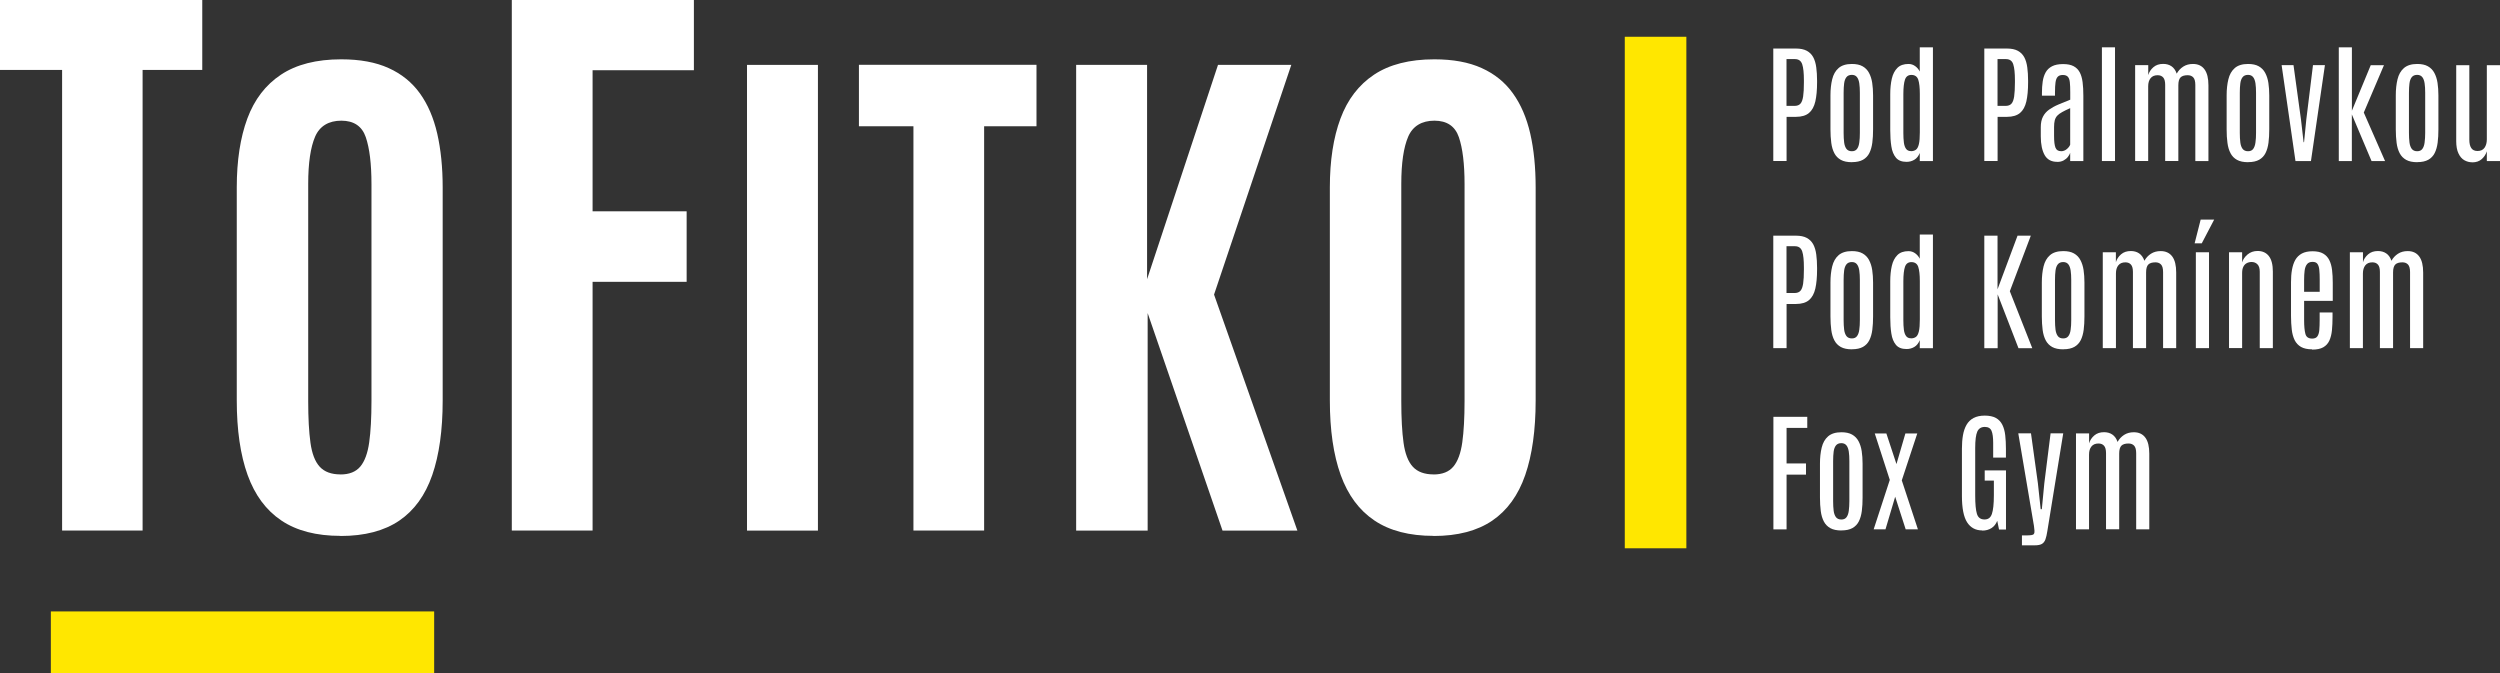 <?xml version="1.0" encoding="UTF-8"?>
<svg id="Vrstva_2" data-name="Vrstva 2" xmlns="http://www.w3.org/2000/svg" viewBox="0 0 431.12 116.06">
  <rect x="0" y="0" width="431.12" height="116.06" fill="#333333" stroke="none"/>
  <defs>
    <style>
      .cls-1 {
        fill: #fff;
      }

      .cls-1, .cls-2 {
        stroke-width: 0px;
      }

      .cls-2 {
        fill: #ffe700;
      }
    </style>
  </defs>
  <g id="Vrstva_1-2" data-name="Vrstva 1">
    <g>
      <g>
        <path class="cls-1" d="M10.71,91.49V12.06H0V0h34.88v12.06h-10.29v79.43h-13.88Z"/>
        <path class="cls-1" d="M58.72,92.41c-4.17,0-7.57-.88-10.2-2.65-2.63-1.76-4.57-4.38-5.82-7.85-1.25-3.47-1.87-7.76-1.87-12.87v-36.73c0-4.62.61-8.58,1.82-11.86,1.22-3.29,3.15-5.81,5.8-7.57,2.65-1.76,6.11-2.65,10.4-2.65,3.22,0,5.95.5,8.17,1.51,2.22,1,4.02,2.46,5.39,4.36,1.37,1.9,2.36,4.21,2.99,6.94.62,2.72.94,5.82.94,9.29v36.73c0,5.11-.6,9.4-1.8,12.87-1.2,3.47-3.1,6.09-5.68,7.85-2.59,1.76-5.96,2.65-10.13,2.65ZM58.72,81.82c1.52,0,2.66-.46,3.42-1.37.76-.91,1.27-2.31,1.53-4.18.26-1.87.39-4.24.39-7.1V31.76c0-3.5-.33-6.2-.98-8.1-.65-1.9-2.06-2.85-4.22-2.85s-3.73.92-4.52,2.76c-.79,1.84-1.19,4.56-1.19,8.14v37.46c0,2.92.13,5.32.39,7.19.26,1.87.79,3.25,1.6,4.13.81.88,2,1.32,3.58,1.32Z"/>
        <path class="cls-1" d="M88.26,91.49V0h31.4v12.11h-17.47v24.33h16.22v12.16h-16.22v42.89h-13.93Z"/>
        <path class="cls-1" d="M128.82,91.49V11.19h12.23v80.31h-12.23Z"/>
        <path class="cls-1" d="M157.52,91.49V21.77h-9.4v-10.59h30.62v10.59h-9.03v69.72h-12.18Z"/>
        <path class="cls-1" d="M185.58,91.49V11.19h12.23v36.96l12.23-36.96h12.64l-13.32,39.61,14.37,40.7h-12.91l-12.91-37.51v37.51h-12.32Z"/>
        <path class="cls-1" d="M247.22,92.41c-4.17,0-7.57-.88-10.2-2.65-2.63-1.76-4.57-4.38-5.82-7.85-1.25-3.47-1.87-7.76-1.87-12.87v-36.73c0-4.62.61-8.58,1.83-11.86,1.22-3.29,3.15-5.81,5.79-7.57,2.65-1.76,6.12-2.65,10.4-2.65,3.22,0,5.95.5,8.17,1.51,2.22,1,4.02,2.46,5.38,4.36,1.37,1.9,2.36,4.21,2.99,6.94.62,2.72.93,5.82.93,9.29v36.73c0,5.11-.6,9.4-1.8,12.87-1.2,3.47-3.1,6.09-5.68,7.85-2.59,1.76-5.96,2.65-10.13,2.65ZM247.22,81.82c1.52,0,2.66-.46,3.42-1.37.76-.91,1.27-2.31,1.53-4.18.26-1.87.39-4.24.39-7.1V31.76c0-3.5-.33-6.2-.98-8.1-.65-1.9-2.06-2.85-4.22-2.85s-3.73.92-4.52,2.76c-.79,1.84-1.19,4.56-1.19,8.14v37.46c0,2.92.13,5.32.39,7.19s.79,3.25,1.6,4.13c.81.88,2,1.32,3.58,1.32Z"/>
      </g>
      <rect class="cls-2" x="8.77" y="105.44" width="66.1" height="10.62"/>
      <rect class="cls-2" x="280.19" y="6.34" width="10.62" height="88.21"/>
      <g>
        <path class="cls-1" d="M305.8,60.04v-19.4h3.9c.77,0,1.4.13,1.88.39s.85.63,1.11,1.11c.26.49.43,1.07.52,1.75.09.68.14,1.45.14,2.3v.3c0,1.3-.1,2.39-.3,3.27-.2.88-.57,1.55-1.09,1.99-.52.44-1.28.67-2.25.67h-1.62v7.62h-2.28ZM308.08,50.53h1.39c.45,0,.79-.13,1.01-.38.23-.25.38-.67.47-1.26s.13-1.38.13-2.39v-.37c0-1.25-.09-2.17-.29-2.77s-.61-.9-1.27-.9h-1.44v8.08Z"/>
        <path class="cls-1" d="M319.35,60.24c-.78,0-1.41-.13-1.9-.4-.48-.27-.86-.65-1.12-1.15-.26-.5-.44-1.09-.53-1.79s-.14-1.47-.14-2.33v-5.85c0-1.04.1-1.96.3-2.78s.56-1.46,1.1-1.93c.53-.47,1.3-.71,2.3-.71.75,0,1.36.13,1.84.4.48.27.85.65,1.11,1.14.26.49.45,1.06.55,1.72.1.66.15,1.38.15,2.16v5.85c0,.85-.04,1.61-.13,2.3-.09.69-.26,1.29-.51,1.79-.25.5-.62.89-1.1,1.16-.48.27-1.12.41-1.9.41ZM319.35,58.36c.4,0,.69-.13.89-.4s.33-.63.39-1.11c.07-.47.1-1.02.1-1.65v-6.93c0-.62-.03-1.16-.1-1.62-.07-.46-.2-.82-.4-1.07-.2-.26-.49-.39-.88-.39-.41,0-.72.13-.93.39-.21.26-.34.62-.4,1.07-.06.46-.09,1-.09,1.62v6.93c0,.62.03,1.17.09,1.65.06.47.2.84.4,1.11.21.26.51.4.93.4Z"/>
        <path class="cls-1" d="M328.77,60.19c-.82,0-1.42-.24-1.82-.72-.4-.48-.67-1.13-.79-1.95-.13-.82-.19-1.74-.19-2.77v-6.25c0-.98.09-1.87.27-2.65s.5-1.4.96-1.86c.46-.46,1.1-.68,1.92-.68.43,0,.82.13,1.16.38.34.25.6.56.78.93v-4.18h2.27v19.61h-2.27v-1.39c-.22.54-.53.93-.94,1.17-.4.24-.85.36-1.34.36ZM329.55,58.35c.35,0,.63-.09.86-.26.22-.17.39-.49.5-.96.11-.47.16-1.14.16-2.02v-6.64c0-1.07-.09-1.89-.27-2.44-.18-.55-.58-.83-1.19-.83-.55,0-.92.28-1.1.81s-.28,1.37-.28,2.51v6.68c0,.64.03,1.19.09,1.66.06.47.19.83.38,1.09s.47.39.85.39Z"/>
        <g>
          <path class="cls-1" d="M342.19,60.04v-19.4h2.28v9.25l3.45-9.25h2.29l-3.62,9.58,3.87,9.82h-2.38l-3.59-9.28v9.28h-2.3Z"/>
          <path class="cls-1" d="M355.8,60.24c-.78,0-1.41-.13-1.9-.4-.48-.27-.86-.65-1.12-1.15-.26-.5-.44-1.09-.53-1.79s-.14-1.47-.14-2.33v-5.85c0-1.04.1-1.96.3-2.78.2-.82.56-1.46,1.1-1.93.53-.47,1.3-.71,2.3-.71.75,0,1.36.13,1.84.4.48.27.85.65,1.11,1.14.26.49.45,1.06.55,1.72s.15,1.38.15,2.16v5.85c0,.85-.04,1.61-.13,2.3-.09.69-.26,1.29-.51,1.79s-.62.89-1.1,1.16-1.11.41-1.9.41ZM355.8,58.36c.4,0,.69-.13.89-.4s.33-.63.39-1.11c.07-.47.1-1.02.1-1.65v-6.93c0-.62-.03-1.16-.1-1.62-.07-.46-.2-.82-.4-1.07s-.49-.39-.88-.39c-.41,0-.72.13-.93.39s-.34.62-.4,1.07c-.06.46-.09,1-.09,1.62v6.93c0,.62.03,1.17.09,1.65.06.47.2.84.4,1.11s.51.4.93.4Z"/>
          <path class="cls-1" d="M362.62,60.04v-16.54h2.26v1.72c.15-.52.44-.97.89-1.36s1.01-.57,1.69-.57c.54,0,1.02.13,1.42.4s.71.69.92,1.28c.27-.5.65-.9,1.12-1.21.48-.31,1.04-.46,1.68-.46.87,0,1.54.31,2,.93.46.62.68,1.54.68,2.76v13.05h-2.26v-13.12c0-.62-.12-1.06-.36-1.31s-.56-.37-.96-.37c-.57,0-.98.13-1.23.38s-.38.71-.38,1.36v13.05h-2.27v-13.13c0-.59-.11-1.01-.34-1.27-.23-.26-.55-.39-.96-.39-.54,0-.94.17-1.22.52-.28.35-.41.81-.41,1.4v12.88h-2.26Z"/>
          <path class="cls-1" d="M378.46,41.96l1.04-4.09h2.33l-2.14,4.09h-1.22ZM378.67,60.04v-16.54h2.27v16.54h-2.27Z"/>
          <path class="cls-1" d="M384.39,60.04v-16.54h2.26v1.75c.15-.51.46-.97.94-1.37.48-.4,1.06-.6,1.73-.6.83,0,1.48.29,1.94.88.46.59.69,1.48.69,2.68v13.19h-2.26v-13.17c0-.59-.13-1.01-.4-1.28s-.6-.4-1.01-.4c-.3,0-.58.07-.83.2s-.45.34-.59.62-.21.64-.21,1.08v12.95h-2.26Z"/>
          <path class="cls-1" d="M398.72,60.24c-.79,0-1.43-.14-1.91-.41-.48-.28-.85-.67-1.1-1.17-.25-.51-.42-1.12-.5-1.82-.08-.71-.13-1.49-.13-2.35v-5.84c0-.78.05-1.49.17-2.14s.3-1.21.57-1.69c.27-.47.65-.84,1.13-1.1.49-.26,1.1-.39,1.85-.39s1.37.13,1.83.4.81.64,1.05,1.12c.24.48.4,1.05.48,1.72.08.67.12,1.39.12,2.19v3.12h-4.94v3.3c0,1.04.07,1.84.22,2.39.14.55.53.82,1.17.82.42,0,.72-.13.9-.39.18-.26.29-.63.33-1.1s.06-1.03.06-1.68v-1.33h2.22v.71c0,.86-.03,1.64-.1,2.34-.07.7-.22,1.3-.45,1.8-.23.5-.58.88-1.05,1.15-.47.27-1.12.4-1.92.4ZM397.34,50.32h2.69v-2.11c0-.66-.02-1.22-.07-1.67-.04-.45-.15-.79-.32-1.03s-.45-.35-.84-.35c-.43,0-.76.13-.96.4-.21.26-.35.63-.41,1.1-.06.47-.09,1.01-.09,1.63v2.03Z"/>
          <path class="cls-1" d="M405.23,60.04v-16.54h2.26v1.72c.15-.52.44-.97.89-1.36s1.01-.57,1.69-.57c.54,0,1.02.13,1.42.4.4.26.71.69.91,1.28.27-.5.65-.9,1.12-1.21.48-.31,1.04-.46,1.68-.46.87,0,1.54.31,1.99.93.46.62.68,1.54.68,2.76v13.05h-2.26v-13.12c0-.62-.12-1.06-.36-1.31-.24-.25-.56-.37-.96-.37-.57,0-.98.13-1.23.38-.25.25-.38.71-.38,1.36v13.05h-2.27v-13.13c0-.59-.11-1.01-.34-1.27-.23-.26-.55-.39-.96-.39-.54,0-.94.17-1.22.52-.27.35-.41.81-.41,1.4v12.88h-2.26Z"/>
        </g>
        <g>
          <path class="cls-1" d="M305.82,91.28v-19.4h5.84v1.91h-3.57v6.13h3.35v1.93h-3.35v9.44h-2.27Z"/>
          <path class="cls-1" d="M317.54,91.48c-.78,0-1.41-.13-1.9-.4-.48-.27-.86-.65-1.12-1.15-.26-.5-.44-1.09-.53-1.79s-.14-1.47-.14-2.33v-5.85c0-1.04.1-1.96.3-2.78s.56-1.46,1.1-1.93,1.3-.71,2.3-.71c.75,0,1.36.13,1.84.4.48.27.85.65,1.11,1.14.26.49.45,1.06.55,1.72.1.66.15,1.38.15,2.16v5.85c0,.85-.04,1.61-.13,2.3-.09.69-.26,1.29-.51,1.79-.25.5-.62.89-1.1,1.16-.48.27-1.12.41-1.9.41ZM317.54,89.59c.4,0,.69-.13.89-.4s.33-.63.39-1.11.1-1.02.1-1.65v-6.93c0-.62-.03-1.16-.1-1.62s-.2-.82-.4-1.07-.49-.39-.88-.39c-.41,0-.72.13-.93.39-.21.26-.34.62-.4,1.07-.06.46-.09,1-.09,1.62v6.93c0,.62.03,1.17.09,1.65.06.47.2.84.4,1.11.21.26.51.4.93.4Z"/>
          <path class="cls-1" d="M323.11,91.28l2.78-8.52-2.59-8.01h2l1.74,5.28,1.54-5.28h2.05l-2.67,8.09,2.78,8.44h-2.11l-1.81-5.62-1.67,5.62h-2.05Z"/>
          <path class="cls-1" d="M341.82,91.47c-1.12,0-1.99-.46-2.59-1.39-.6-.93-.9-2.45-.9-4.57v-8.14c0-.85.06-1.63.18-2.32.12-.69.33-1.3.62-1.8s.7-.9,1.21-1.17c.51-.27,1.16-.41,1.93-.41s1.45.14,1.93.41.85.67,1.1,1.17.42,1.11.5,1.82c.08.7.12,1.48.12,2.34v1.5h-2.2v-2.52c0-.94-.09-1.64-.28-2.09-.19-.45-.58-.68-1.16-.68-.62,0-1.06.27-1.3.81s-.36,1.48-.36,2.84v8.16c0,1.48.1,2.55.3,3.19s.63.96,1.3.96,1.06-.32,1.28-.96c.22-.64.34-1.72.34-3.22v-2.52h-1.58v-1.76h3.67v10.19h-1.2l-.31-1.5c-.21.54-.53.96-.98,1.25-.45.29-.98.44-1.62.44Z"/>
          <path class="cls-1" d="M348.68,94.04v-1.71h.78c.32,0,.6-.02.84-.05.24-.03.38-.1.44-.22.09-.12.12-.3.1-.56s-.05-.53-.09-.82l-2.7-15.95h2.19l1.19,8.6.48,4.48h.2l.43-4.48,1.08-8.6h2.18l-2.74,16.86c-.09.6-.2,1.07-.33,1.43-.13.36-.34.62-.61.78-.28.16-.69.24-1.23.24h-2.22Z"/>
          <path class="cls-1" d="M358,91.28v-16.54h2.26v1.72c.15-.52.44-.97.89-1.36s1.01-.57,1.69-.57c.54,0,1.02.13,1.42.4s.71.69.91,1.28c.27-.5.65-.9,1.12-1.21.48-.31,1.04-.46,1.68-.46.87,0,1.54.31,1.99.93.46.62.68,1.54.68,2.76v13.05h-2.26v-13.12c0-.62-.12-1.06-.36-1.31s-.56-.37-.96-.37c-.57,0-.98.13-1.23.38-.25.25-.38.71-.38,1.36v13.05h-2.27v-13.13c0-.59-.11-1.01-.34-1.27-.23-.26-.55-.39-.96-.39-.54,0-.94.17-1.22.52-.28.35-.41.81-.41,1.4v12.88h-2.26Z"/>
        </g>
        <g>
          <path class="cls-1" d="M342.19,27.77V8.37h3.9c.77,0,1.4.13,1.88.39.48.26.85.63,1.11,1.11.26.49.43,1.07.52,1.75s.14,1.45.14,2.3v.3c0,1.3-.1,2.39-.3,3.27-.2.88-.57,1.55-1.09,1.99-.53.44-1.28.67-2.25.67h-1.62v7.62h-2.28ZM344.47,18.26h1.39c.45,0,.79-.13,1.01-.38.23-.25.38-.67.47-1.26.08-.59.13-1.38.13-2.39v-.37c0-1.25-.09-2.17-.29-2.77-.19-.6-.61-.9-1.27-.9h-1.44v8.08Z"/>
          <path class="cls-1" d="M354.76,27.91c-1,0-1.72-.39-2.16-1.16-.44-.78-.67-1.85-.67-3.22v-1.61c0-.73.13-1.33.38-1.81s.6-.88,1.06-1.21c.46-.32.99-.62,1.61-.88s1.29-.54,2.03-.83v-1.28c0-.71-.02-1.28-.07-1.71-.04-.44-.16-.76-.34-.96s-.47-.31-.87-.31-.68.1-.88.31-.32.53-.38.97c-.06.44-.09,1.01-.09,1.72v.57h-2.25v-.47c0-.71.04-1.36.13-1.97.09-.61.26-1.13.51-1.58.25-.45.62-.8,1.1-1.05.48-.25,1.12-.38,1.9-.38s1.35.12,1.81.36c.46.24.81.59,1.06,1.05s.41,1.03.5,1.71c.09.68.13,1.46.13,2.35v11.26h-2.27v-1.43c-.07.22-.2.45-.39.7-.19.25-.44.45-.75.62s-.68.25-1.11.25ZM355.4,26.08c.4,0,.74-.13,1.03-.38.29-.25.48-.5.57-.76v-6.29c-.57.25-1.03.48-1.39.68s-.65.41-.85.63c-.2.22-.34.49-.42.79-.08.31-.12.7-.12,1.17v1.53c0,.93.08,1.6.24,2.01.16.41.48.61.95.61Z"/>
          <path class="cls-1" d="M362.47,27.77V8.16h2.26v19.61h-2.26Z"/>
          <path class="cls-1" d="M368.2,27.77V11.23h2.26v1.72c.15-.52.44-.97.89-1.36s1.01-.57,1.69-.57c.54,0,1.02.13,1.42.4s.71.69.91,1.28c.27-.5.65-.9,1.12-1.21.48-.31,1.04-.46,1.68-.46.87,0,1.54.31,1.99.93.46.62.68,1.54.68,2.76v13.05h-2.26v-13.12c0-.62-.12-1.06-.36-1.31s-.56-.37-.96-.37c-.57,0-.98.13-1.23.38-.25.25-.38.71-.38,1.36v13.05h-2.27v-13.13c0-.59-.11-1.01-.34-1.27-.23-.26-.55-.39-.96-.39-.54,0-.94.17-1.22.52-.28.35-.41.81-.41,1.4v12.88h-2.26Z"/>
          <path class="cls-1" d="M387.67,27.97c-.78,0-1.41-.13-1.9-.4-.49-.27-.86-.65-1.12-1.15-.26-.5-.44-1.09-.53-1.79-.1-.69-.14-1.47-.14-2.33v-5.85c0-1.04.1-1.96.3-2.78s.56-1.46,1.1-1.93c.53-.47,1.3-.71,2.3-.71.75,0,1.36.13,1.84.4.48.27.85.65,1.11,1.14s.45,1.06.55,1.72c.1.66.15,1.38.15,2.16v5.85c0,.85-.04,1.61-.13,2.3-.09.69-.26,1.29-.51,1.79-.25.5-.62.89-1.1,1.16-.48.27-1.11.41-1.9.41ZM387.67,26.08c.4,0,.69-.13.89-.4.19-.26.33-.63.39-1.11.07-.47.1-1.02.1-1.65v-6.93c0-.62-.03-1.16-.1-1.62-.07-.46-.2-.82-.4-1.07s-.49-.39-.88-.39c-.41,0-.72.13-.93.39-.21.26-.34.62-.4,1.07s-.09,1-.09,1.62v6.93c0,.62.03,1.17.09,1.65s.2.84.4,1.11c.21.26.51.4.93.4Z"/>
          <path class="cls-1" d="M395.85,27.77l-2.39-16.54h2.05l1.29,9.38.45,3.91h.08l.39-3.92,1.15-9.37h2.06l-2.41,16.54h-2.66Z"/>
          <path class="cls-1" d="M403.32,27.77V8.16h2.26v10.94l3.25-7.86h2.28l-3.48,8.17,3.67,8.37h-2.33l-3.4-8.05v8.05h-2.26Z"/>
          <path class="cls-1" d="M416.84,27.97c-.78,0-1.41-.13-1.9-.4-.48-.27-.86-.65-1.12-1.15-.26-.5-.44-1.09-.53-1.79s-.14-1.47-.14-2.33v-5.85c0-1.04.1-1.96.3-2.78s.56-1.46,1.1-1.93,1.3-.71,2.3-.71c.75,0,1.36.13,1.84.4.48.27.85.65,1.11,1.14.26.49.45,1.06.55,1.72.1.66.15,1.38.15,2.16v5.85c0,.85-.04,1.61-.13,2.3-.09.69-.26,1.29-.51,1.79-.25.5-.62.89-1.1,1.16-.48.27-1.12.41-1.9.41ZM416.84,26.08c.4,0,.69-.13.89-.4s.33-.63.39-1.11.1-1.02.1-1.65v-6.93c0-.62-.03-1.16-.1-1.62s-.2-.82-.4-1.07-.49-.39-.88-.39c-.41,0-.72.13-.93.39-.21.26-.34.62-.4,1.07-.06.46-.09,1-.09,1.62v6.93c0,.62.03,1.17.09,1.65.06.47.2.84.4,1.11.21.26.51.4.93.4Z"/>
          <path class="cls-1" d="M426.34,27.99c-.49,0-.95-.12-1.37-.36-.42-.24-.76-.63-1.01-1.17-.26-.54-.39-1.25-.39-2.12v-13.1h2.26v12.84c0,.64.11,1.12.34,1.46s.59.5,1.08.5c.54,0,.95-.19,1.21-.57.26-.38.39-.86.39-1.44v-12.79h2.27v16.54h-2.27v-1.69c-.16.51-.45.96-.87,1.34-.42.38-.97.57-1.64.57Z"/>
        </g>
        <path class="cls-1" d="M305.8,27.77V8.37h3.9c.77,0,1.4.13,1.88.39s.85.63,1.11,1.11c.26.49.43,1.07.52,1.75.09.68.14,1.45.14,2.3v.3c0,1.3-.1,2.39-.3,3.27-.2.88-.57,1.55-1.09,1.99-.52.44-1.28.67-2.25.67h-1.62v7.62h-2.28ZM308.08,18.26h1.39c.45,0,.79-.13,1.01-.38.23-.25.38-.67.47-1.26s.13-1.38.13-2.39v-.37c0-1.25-.09-2.17-.29-2.77s-.61-.9-1.27-.9h-1.44v8.08Z"/>
        <path class="cls-1" d="M319.35,27.97c-.78,0-1.41-.13-1.9-.4-.48-.27-.86-.65-1.12-1.15-.26-.5-.44-1.09-.53-1.79s-.14-1.47-.14-2.33v-5.85c0-1.04.1-1.96.3-2.78s.56-1.46,1.1-1.93c.53-.47,1.3-.71,2.3-.71.75,0,1.36.13,1.84.4.48.27.85.65,1.11,1.14.26.49.45,1.06.55,1.72.1.66.15,1.38.15,2.16v5.85c0,.85-.04,1.61-.13,2.3-.09.69-.26,1.29-.51,1.79-.25.5-.62.89-1.1,1.16-.48.27-1.12.41-1.9.41ZM319.35,26.08c.4,0,.69-.13.89-.4s.33-.63.39-1.11c.07-.47.1-1.02.1-1.65v-6.93c0-.62-.03-1.16-.1-1.62-.07-.46-.2-.82-.4-1.07-.2-.26-.49-.39-.88-.39-.41,0-.72.13-.93.39-.21.26-.34.62-.4,1.07-.06.46-.09,1-.09,1.62v6.93c0,.62.03,1.17.09,1.65.06.47.2.84.4,1.11.21.26.51.4.93.4Z"/>
        <path class="cls-1" d="M328.77,27.91c-.82,0-1.42-.24-1.82-.72-.4-.48-.67-1.13-.79-1.95-.13-.82-.19-1.74-.19-2.77v-6.25c0-.98.09-1.87.27-2.65s.5-1.4.96-1.86c.46-.46,1.1-.68,1.92-.68.43,0,.82.13,1.16.38.34.25.6.56.78.93v-4.18h2.27v19.61h-2.27v-1.39c-.22.54-.53.93-.94,1.17-.4.24-.85.36-1.34.36ZM329.55,26.07c.35,0,.63-.09.86-.26.22-.17.39-.49.5-.96.11-.47.16-1.14.16-2.02v-6.64c0-1.07-.09-1.89-.27-2.44-.18-.55-.58-.83-1.19-.83-.55,0-.92.28-1.1.81s-.28,1.37-.28,2.51v6.68c0,.64.03,1.19.09,1.66.06.47.19.83.38,1.09s.47.39.85.39Z"/>
      </g>
    </g>
  </g>
</svg>